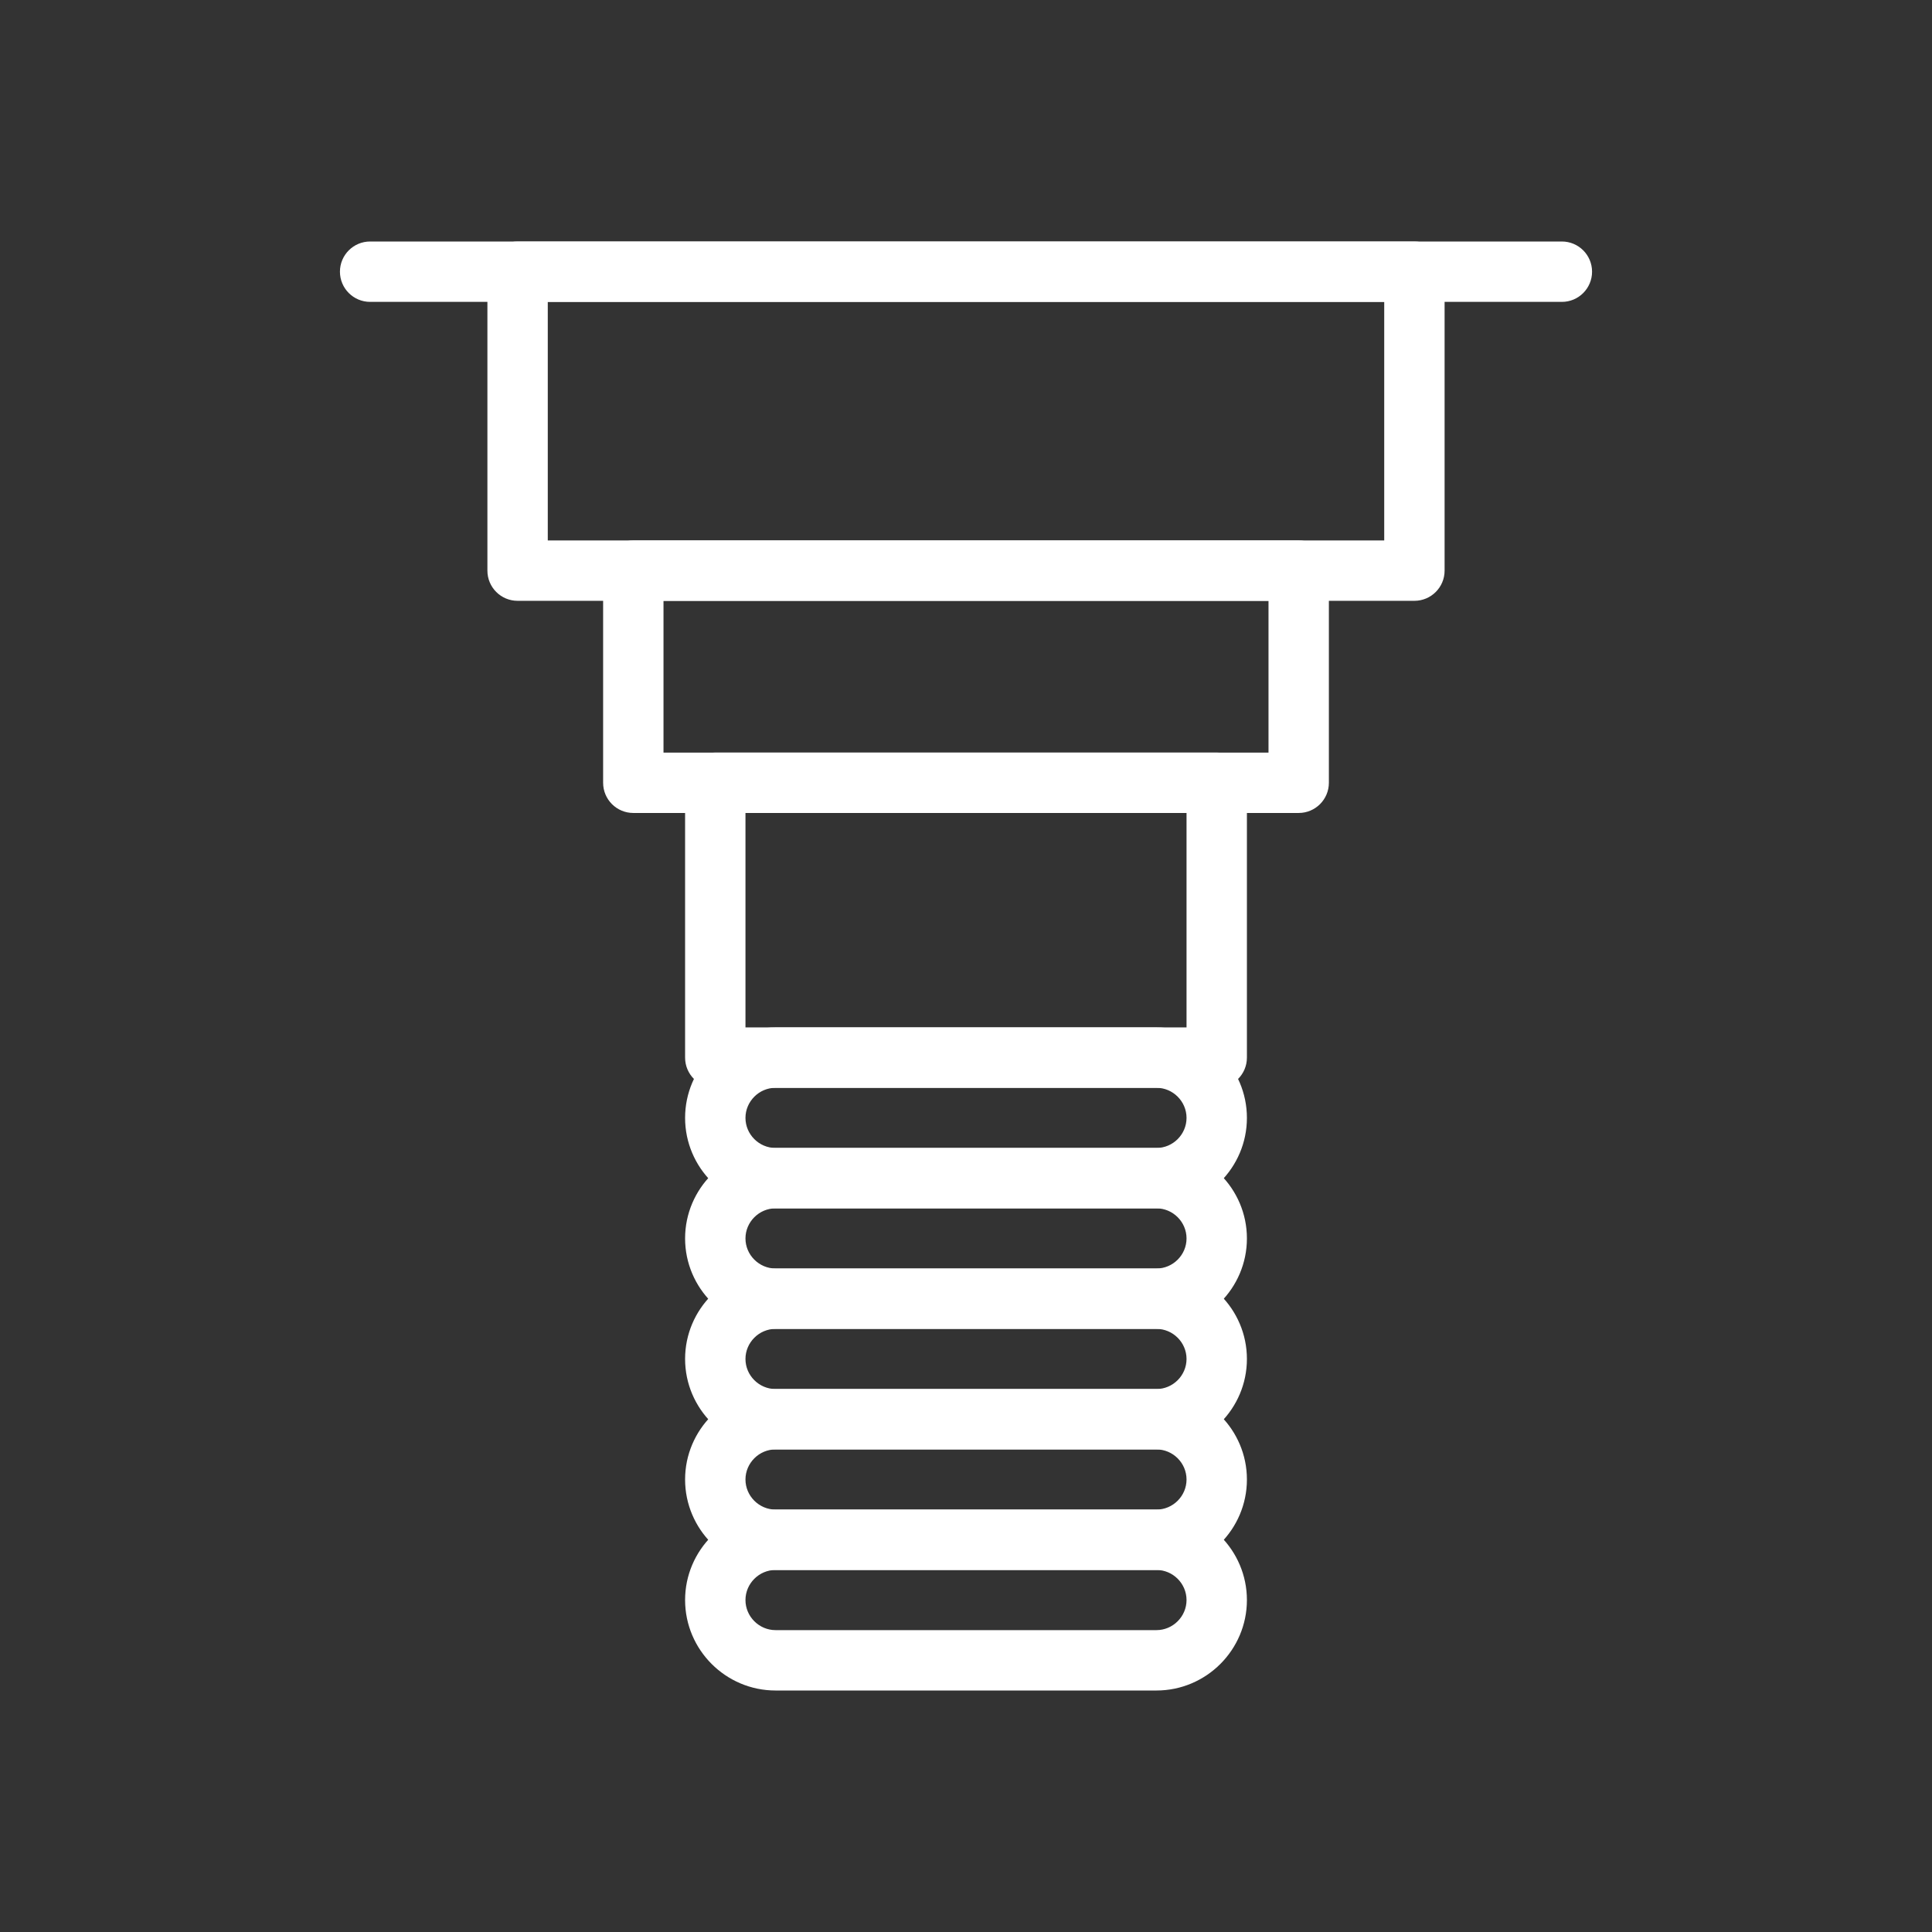 <?xml version="1.0" encoding="UTF-8"?>
<!DOCTYPE svg PUBLIC "-//W3C//DTD SVG 1.1//EN" "http://www.w3.org/Graphics/SVG/1.1/DTD/svg11.dtd">
<!-- Creator: CorelDRAW -->
<svg
  xmlns="http://www.w3.org/2000/svg"
  xml:space="preserve"
  width="2048px"
  height="2048px"
  style="
    shape-rendering: geometricPrecision;
    text-rendering: geometricPrecision;
    image-rendering: optimizeQuality;
    fill-rule: evenodd;
    clip-rule: evenodd;
  "
  viewBox="0 0 2048 2048"
  xmlns:xlink="http://www.w3.org/1999/xlink"
>
  <rect x="0" y="0" width="2048" height="2048" fill="#333333" stroke="none"/>
  <defs>
    <style type="text/css">
      <![CDATA[
       .fil1 {fill:none}
       .fil0 {fill:#FFF;fill-rule:nonzero}
      ]]>
    </style>
  </defs>
  <g id="Layer_x0020_1">
    <path
      class="fil0"
      d="M548.669 255.999l950.665 0c17.673,0 32.001,14.328 32.001,32.001l0 316.888c0,17.673 -14.328,32.001 -32.001,32.001l-950.665 0c-17.673,0 -32.001,-14.328 -32.001,-32.001l0 -316.888c0,-17.673 14.328,-32.001 32.001,-32.001zm918.664 64.002l-886.664 0 0 252.886 886.664 0 0 -252.886z"
    />
    <path
      class="fil0"
      d="M703.338 797.776l641.327 0 0 -160.888 -641.327 0 0 160.888zm673.328 64.002l-705.329 0c-17.673,0 -32.001,-14.328 -32.001,-32.001l0 -224.889c0,-17.673 14.328,-32.001 32.001,-32.001l705.329 0c17.673,0 32.001,14.328 32.001,32.001l0 224.889c0,17.673 -14.328,32.001 -32.001,32.001z"
    />
    <path
      class="fil0"
      d="M758.226 797.776l531.551 0c17.673,0 32.001,14.328 32.001,32.001l0 291.332c0,17.673 -14.328,32.001 -32.001,32.001l-531.551 0c-17.673,0 -32.001,-14.328 -32.001,-32.001l0 -291.332c0,-17.673 14.328,-32.001 32.001,-32.001zm499.55 64.002l-467.549 0 0 227.33 467.549 0 0 -227.33z"
    />
    <path
      class="fil0"
      d="M822.114 1216.89l403.774 0c8.735,0 16.702,-3.598 22.497,-9.392 5.793,-5.793 9.391,-13.76 9.391,-22.497 0,-8.737 -3.598,-16.703 -9.391,-22.497 -5.794,-5.794 -13.761,-9.392 -22.497,-9.392l-403.774 0c-8.735,0 -16.702,3.598 -22.497,9.392 -5.793,5.793 -9.391,13.76 -9.391,22.497 0,8.737 3.598,16.703 9.391,22.497 5.794,5.794 13.761,9.392 22.497,9.392zm403.774 64.002l-403.774 0c-26.404,0 -50.383,-10.779 -67.747,-28.143 -17.363,-17.363 -28.142,-41.344 -28.142,-67.747 0,-26.402 10.779,-50.383 28.142,-67.747 17.363,-17.365 41.343,-28.143 67.747,-28.143l403.774 0c26.404,0 50.383,10.779 67.747,28.143 17.363,17.363 28.142,41.344 28.142,67.747 0,26.402 -10.779,50.383 -28.142,67.747 -17.363,17.365 -41.343,28.143 -67.747,28.143z"
    />
    <path
      class="fil0"
      d="M822.114 1216.89l403.774 0c26.402,0 50.383,10.779 67.747,28.142 17.363,17.363 28.142,41.344 28.142,67.747l0 0.001c0,26.402 -10.779,50.383 -28.142,67.747 -17.363,17.363 -41.344,28.142 -67.747,28.142l-403.774 0c-26.402,0 -50.383,-10.779 -67.747,-28.142 -17.363,-17.363 -28.142,-41.344 -28.142,-67.747l0 -0.001c0,-26.402 10.779,-50.383 28.142,-67.747 17.363,-17.363 41.344,-28.142 67.747,-28.142zm403.774 64.002l-403.774 0c-8.737,0 -16.703,3.598 -22.497,9.391 -5.793,5.793 -9.391,13.76 -9.391,22.497l0 0.001c0,8.737 3.598,16.703 9.391,22.497 5.793,5.793 13.76,9.391 22.497,9.391l403.774 0c8.737,0 16.703,-3.598 22.497,-9.391 5.793,-5.793 9.391,-13.76 9.391,-22.497l0 -0.001c0,-8.737 -3.598,-16.703 -9.391,-22.497 -5.793,-5.793 -13.76,-9.391 -22.497,-9.391z"
    />
    <path
      class="fil0"
      d="M822.114 1472.44l403.774 0c8.735,0 16.702,-3.598 22.497,-9.392 5.793,-5.793 9.391,-13.76 9.391,-22.497 0,-8.737 -3.598,-16.703 -9.391,-22.497 -5.794,-5.794 -13.761,-9.392 -22.497,-9.392l-403.774 0c-8.735,0 -16.702,3.598 -22.497,9.392 -5.793,5.793 -9.391,13.76 -9.391,22.497 0,8.737 3.598,16.703 9.391,22.497 5.794,5.794 13.761,9.392 22.497,9.392zm403.774 64.002l-403.774 0c-26.404,0 -50.383,-10.779 -67.747,-28.143 -17.363,-17.363 -28.142,-41.344 -28.142,-67.747 0,-26.402 10.779,-50.383 28.142,-67.747 17.363,-17.365 41.343,-28.143 67.747,-28.143l403.774 0c26.404,0 50.383,10.779 67.747,28.143 17.363,17.363 28.142,41.344 28.142,67.747 0,26.402 -10.779,50.383 -28.142,67.747 -17.363,17.365 -41.343,28.143 -67.747,28.143z"
    />
    <path
      class="fil0"
      d="M822.114 1472.44l403.774 0c26.402,0 50.383,10.779 67.747,28.142 17.363,17.363 28.142,41.344 28.142,67.747 0,26.402 -10.779,50.383 -28.142,67.747 -17.363,17.365 -41.343,28.143 -67.747,28.143l-403.774 0c-26.404,0 -50.383,-10.779 -67.747,-28.143 -17.363,-17.363 -28.142,-41.344 -28.142,-67.747 0,-26.402 10.779,-50.383 28.142,-67.747 17.363,-17.363 41.344,-28.142 67.747,-28.142zm403.774 64.002l-403.774 0c-8.737,0 -16.703,3.598 -22.497,9.391 -5.793,5.793 -9.391,13.76 -9.391,22.497 0,8.737 3.598,16.703 9.391,22.497 5.794,5.794 13.761,9.392 22.497,9.392l403.774 0c8.735,0 16.702,-3.598 22.497,-9.392 5.793,-5.793 9.391,-13.76 9.391,-22.497 0,-8.737 -3.598,-16.703 -9.391,-22.497 -5.793,-5.793 -13.76,-9.391 -22.497,-9.391z"
    />
    <path
      class="fil0"
      d="M822.114 1728l403.774 0c8.737,0 16.703,-3.598 22.497,-9.391 5.793,-5.793 9.391,-13.76 9.391,-22.497 0,-8.737 -3.598,-16.703 -9.391,-22.497 -5.794,-5.794 -13.761,-9.392 -22.497,-9.392l-403.774 0c-8.735,0 -16.702,3.598 -22.497,9.392 -5.793,5.793 -9.391,13.76 -9.391,22.497 0,8.737 3.598,16.703 9.391,22.497 5.793,5.793 13.76,9.391 22.497,9.391zm403.774 64.002l-403.774 0c-26.402,0 -50.383,-10.779 -67.747,-28.142 -17.363,-17.363 -28.142,-41.344 -28.142,-67.747 0,-26.402 10.779,-50.383 28.142,-67.747 17.363,-17.365 41.343,-28.143 67.747,-28.143l403.774 0c26.404,0 50.383,10.779 67.747,28.143 17.363,17.363 28.142,41.344 28.142,67.747 0,26.402 -10.779,50.383 -28.142,67.747 -17.363,17.363 -41.344,28.142 -67.747,28.142z"
    />
    <path
      class="fil0"
      d="M392.352 256.002c-17.673,0 -32.001,14.328 -32.001,32.001 0,17.673 14.328,32.001 32.001,32.001l1263.3 0c17.673,0 32.001,-14.328 32.001,-32.001 0,-17.673 -14.328,-32.001 -32.001,-32.001l-1263.3 0z"
    />
  </g>
  <rect class="fil1" width="2048" height="2048" />
</svg>
